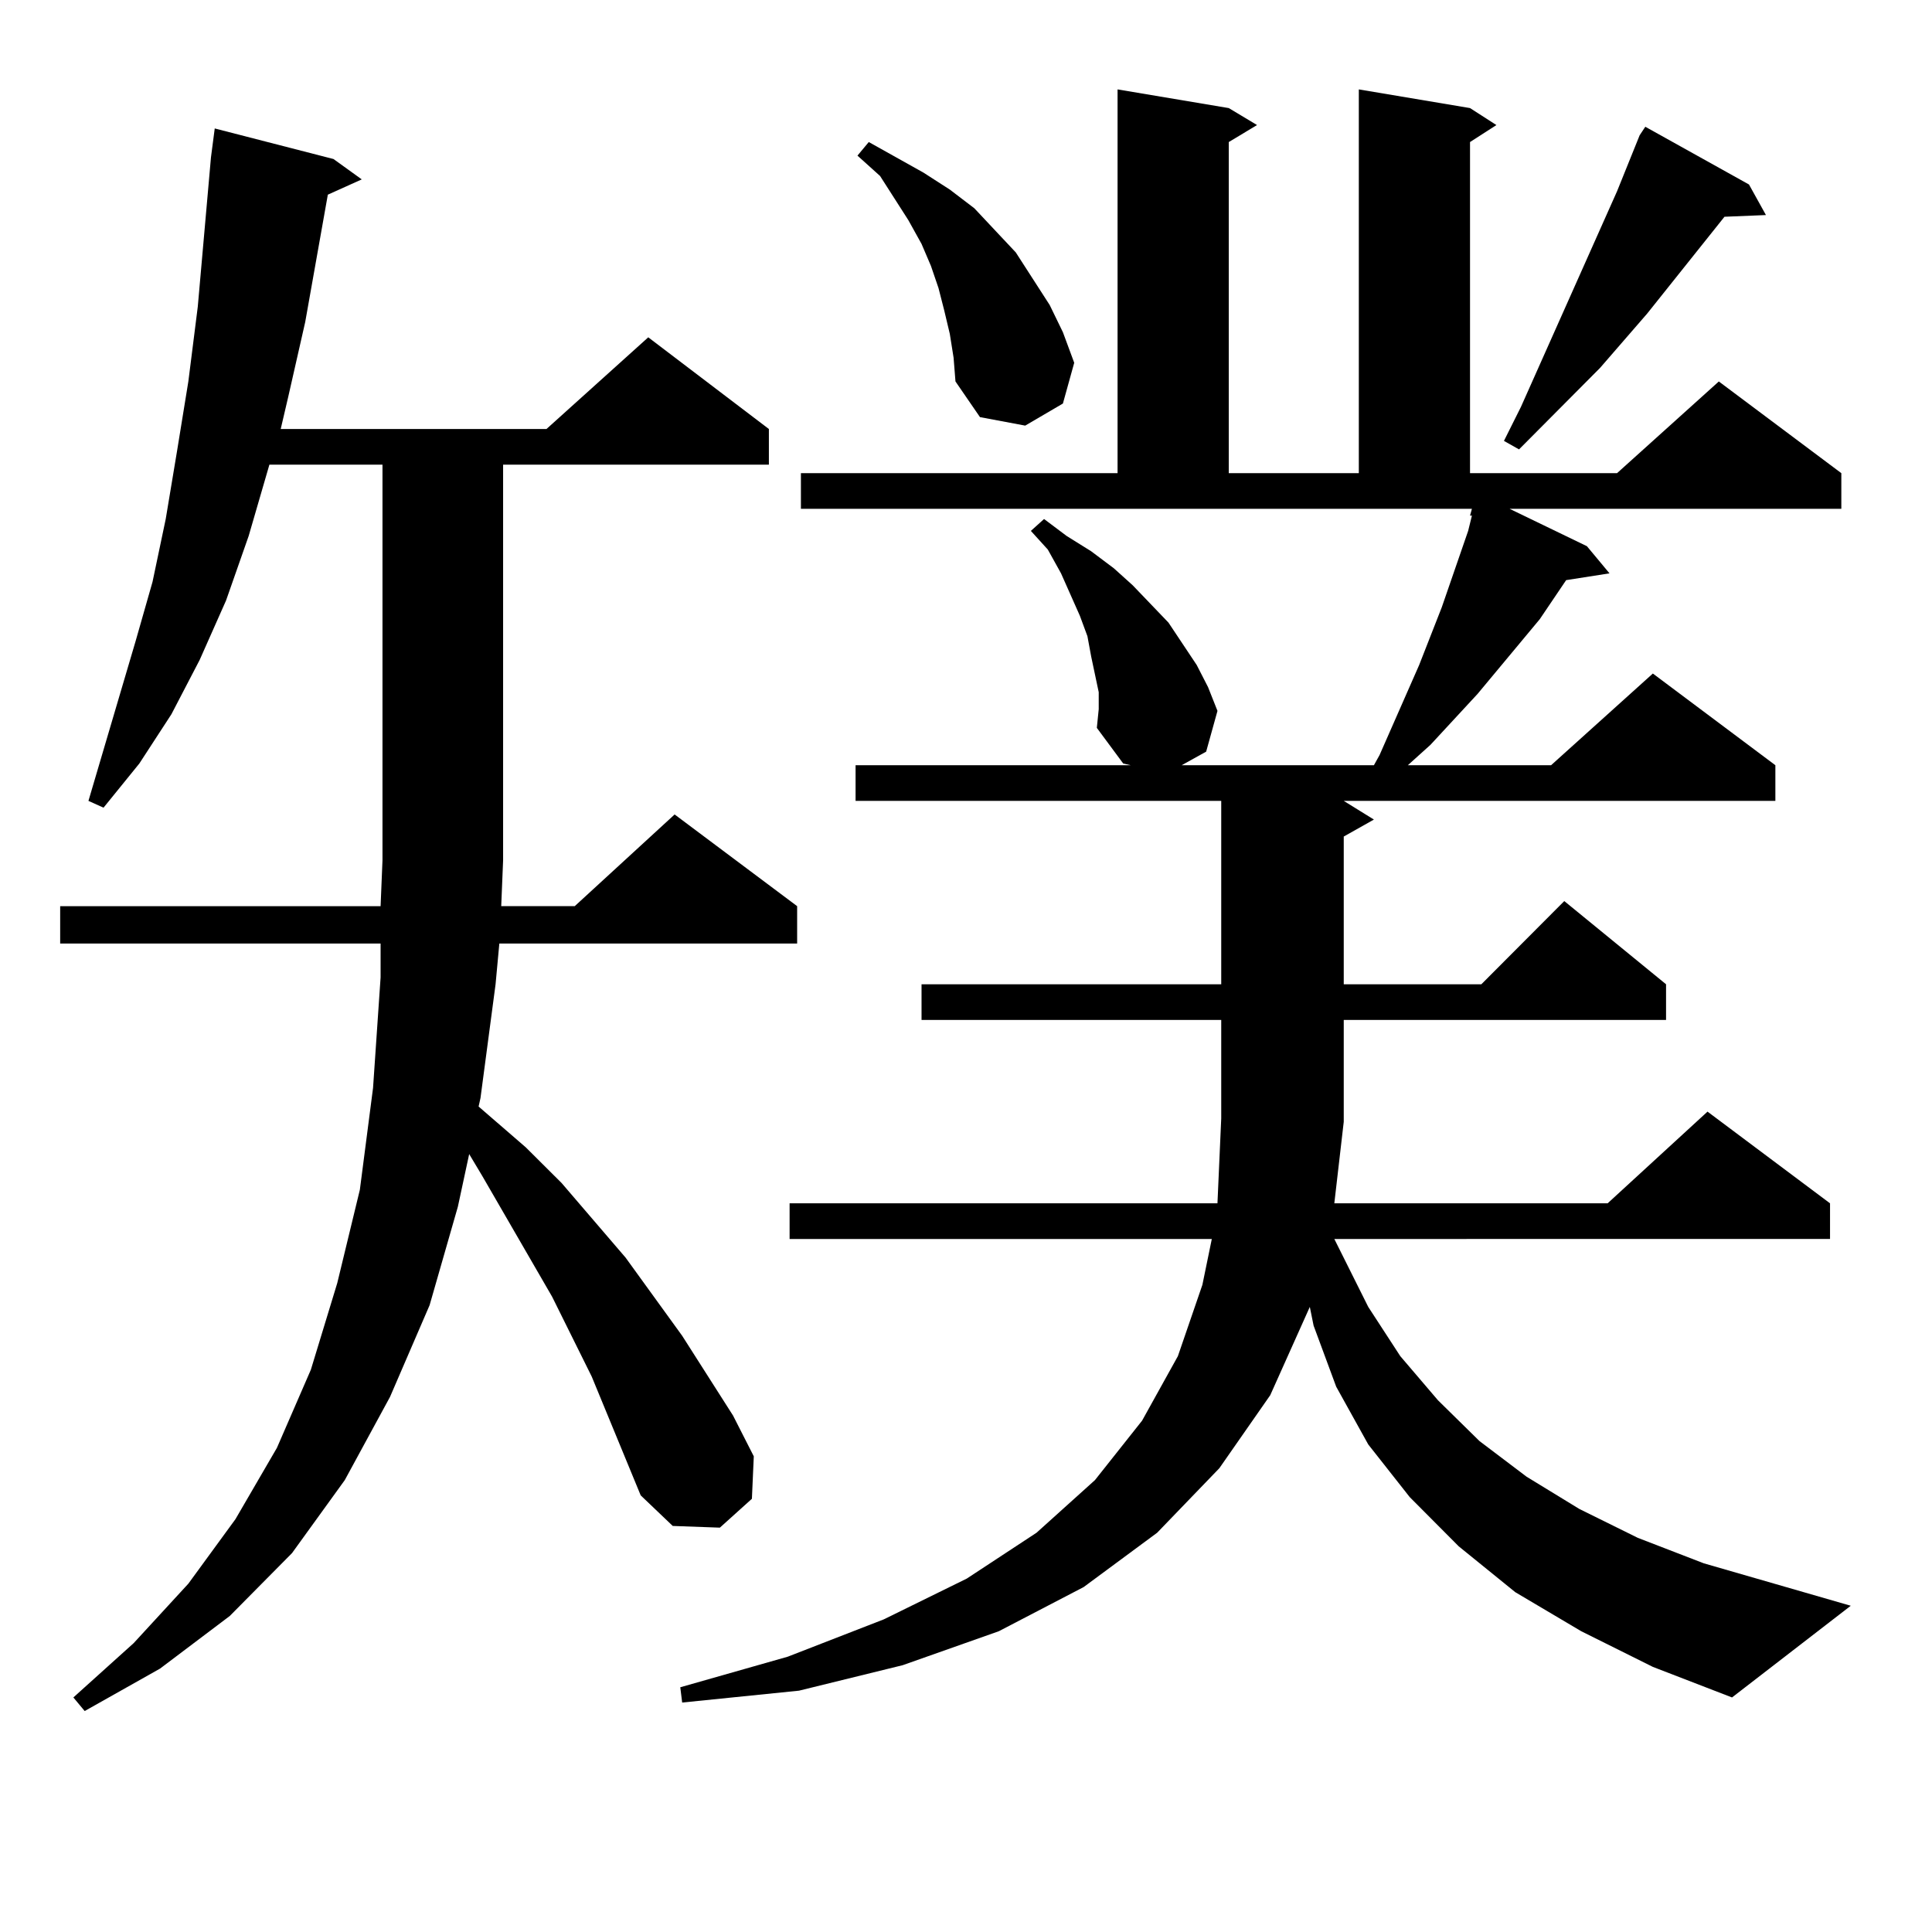 <?xml version="1.0" encoding="utf-8"?>
<!-- Generator: Adobe Illustrator 16.0.0, SVG Export Plug-In . SVG Version: 6.00 Build 0)  -->
<!DOCTYPE svg PUBLIC "-//W3C//DTD SVG 1.1//EN" "http://www.w3.org/Graphics/SVG/1.1/DTD/svg11.dtd">
<svg version="1.1" id="图层_1" xmlns="http://www.w3.org/2000/svg" xmlns:xlink="http://www.w3.org/1999/xlink" x="0px" y="0px"
	 width="1000px" height="1000px" viewBox="0 0 1000 1000" enable-background="new 0 0 1000 1000" xml:space="preserve">
<path d="M331.626,774.008l-25.365-61.523l-20.487-41.309l-36.097-62.402l-6.829-11.426l-5.854,27.246L222.36,675.57l-20.487,47.461
	l-23.414,43.066l-27.316,37.793l-32.194,32.52l-36.097,27.246l-39.023,21.973l-5.854-7.031l31.219-28.125l28.292-30.762
	l24.39-33.398l21.463-36.914l17.561-40.43l13.658-44.824l11.707-48.34l6.829-52.734l3.902-57.129v-17.578H31.146v-19.336h165.85
	l0.976-23.73V240.511h-58.535l-10.731,36.914l-11.707,33.398l-13.658,30.762l-14.634,28.125L72.12,395.199l-18.536,22.852
	l-7.805-3.516l24.39-82.617l8.78-30.762l6.829-32.52l5.854-35.156l5.854-36.035l4.878-38.672l6.829-77.344l1.951-14.941
	l61.462,15.82l14.634,10.547l-17.561,7.91l-11.707,65.918l-8.78,38.672l-3.902,16.699h137.558l52.682-47.461l62.438,47.461v18.457
	H260.408v204.785l-0.976,23.73h38.048l51.706-47.461l63.413,47.461v19.336H258.457l-1.951,21.094l-7.805,58.887l-0.976,4.395
	l24.39,21.094l18.536,18.457l33.17,38.672l29.268,40.43l26.341,41.309l10.731,21.094l-0.976,21.973l-16.585,14.941l-24.39-0.879
	L331.626,774.008z M695.52,580.648l-4.878,42.188h141.46l51.706-47.461l63.413,47.461v18.457H690.642l17.561,35.156l16.585,25.488
	l19.512,22.852l21.463,21.094l24.39,18.457l27.316,16.699l30.243,14.941l34.146,13.184l76.096,21.973l-61.462,47.461l-40.975-15.82
	l-37.072-18.457l-34.146-20.215l-29.268-23.73l-25.365-25.488l-21.463-27.246l-16.585-29.883l-11.707-31.641l-1.951-9.668
	l-20.487,45.703l-26.341,37.793l-32.194,33.398l-38.048,28.125l-43.901,22.852l-49.755,17.578l-53.657,13.184l-60.486,6.152
	l-0.976-7.91l55.608-15.82l49.755-19.336l42.926-21.094l36.097-23.73l30.243-27.246l24.39-30.762l18.536-33.398l12.683-36.914
	l4.878-23.73H408.697v-18.457h221.458l1.951-43.945v-50.977H476.988v-18.457h155.118v-94.922H442.843v-18.457h142.436l-3.902-0.879
	l-13.658-18.457l0.976-9.668v-8.789l-3.902-18.457l-1.951-10.547l-3.902-10.547l-9.756-21.973l-6.829-12.305l-8.78-9.668
	l6.829-6.152l11.707,8.789l12.683,7.91l11.707,8.789l9.756,8.789l18.536,19.336l14.634,21.973l5.854,11.426l4.878,12.305
	l-5.854,21.094l-12.683,7.031h99.51l2.927-5.273l20.487-46.582l11.707-29.883l13.658-39.551l1.951-7.91h-0.976l0.976-3.516H414.551
	v-18.457h163.898V46.273l57.56,9.668l14.634,8.789l-14.634,8.789v171.387h67.315V46.273l57.56,9.668l13.658,8.789l-13.658,8.789
	v171.387h76.096l52.682-47.461l63.413,47.461v18.457H781.371l39.999,19.336l11.707,14.063l-22.438,3.516l-13.658,20.215
	l-32.194,38.672l-24.39,26.367l-11.707,10.547h74.145l52.682-47.461l63.413,47.461v18.457H695.52l15.609,9.668l-15.609,8.789v76.465
	h71.218l42.926-43.066l52.682,43.066v18.457H695.52V580.648z M491.622,172.836l-2.927-12.305l-2.927-11.426l-3.902-11.426
	l-4.878-11.426l-6.829-12.305l-14.634-22.852l-11.707-10.547l5.854-7.031l28.292,15.82l13.658,8.789l12.683,9.668l10.731,11.426
	l10.731,11.426l17.561,27.246l6.829,14.063l5.854,15.82l-5.854,21.094l-19.512,11.426l-23.414-4.395l-12.683-18.457l-0.976-12.305
	L491.622,172.836z M905.271,95.492l8.78,15.82l-21.463,0.879l-39.999,50.098l-24.39,28.125l-41.95,42.188l-7.805-4.395l8.78-17.578
	l49.755-111.621l11.707-29.004l2.927-4.395L905.271,95.492z"/>
</svg>
